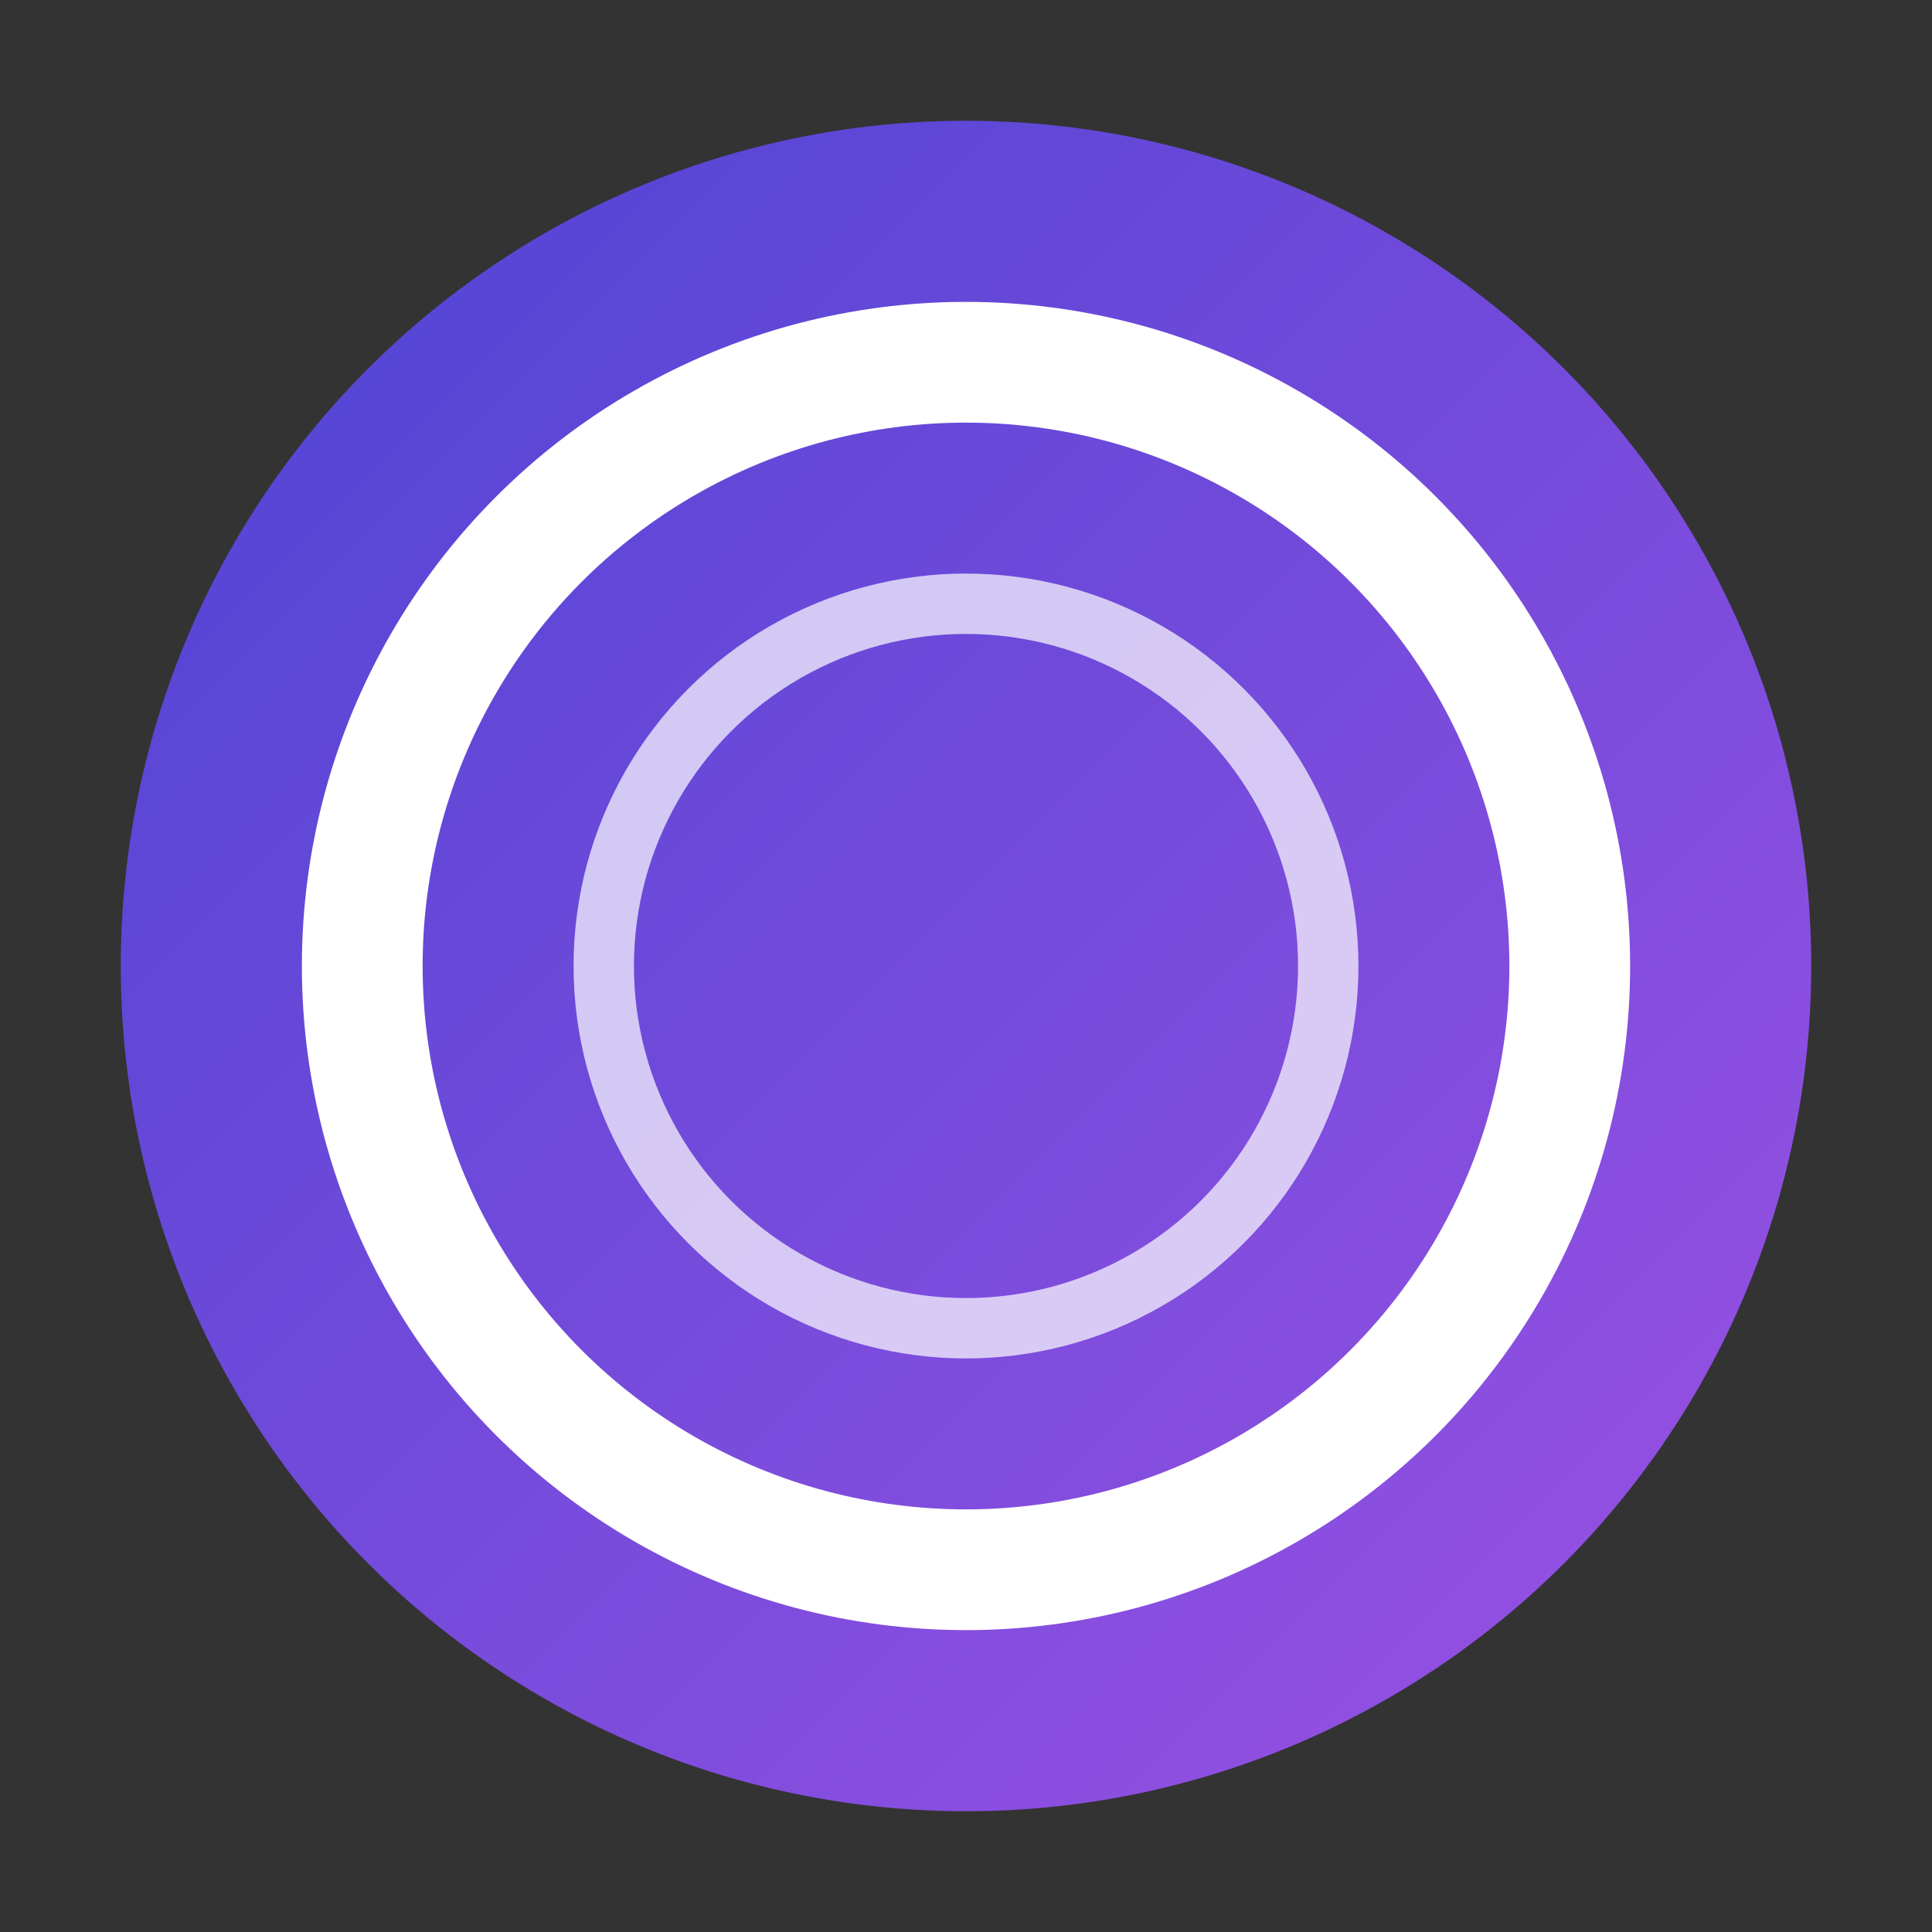 <svg width="32" height="32" viewBox="0 0 32 32" xmlns="http://www.w3.org/2000/svg">
  <rect x="0" y="0" width="32" height="32" fill="#333333" stroke="none"/>
  <defs>
    <linearGradient id="moonGradient" x1="0%" y1="0%" x2="100%" y2="100%">
      <stop offset="0%" stop-color="#4f46e5"/>
      <stop offset="100%" stop-color="#a855f7"/>
    </linearGradient>
  </defs>

  <!-- Moonstone icon optimized for favicon -->
  <circle cx="16" cy="16" r="14" fill="url(#moonGradient)" opacity="0.9"/>
  <circle cx="16" cy="16" r="10" fill="none" stroke="#ffffff" stroke-width="2"/>
  <circle cx="16" cy="16" r="6" fill="none" stroke="#ffffff" stroke-width="1" opacity="0.7"/>
</svg>